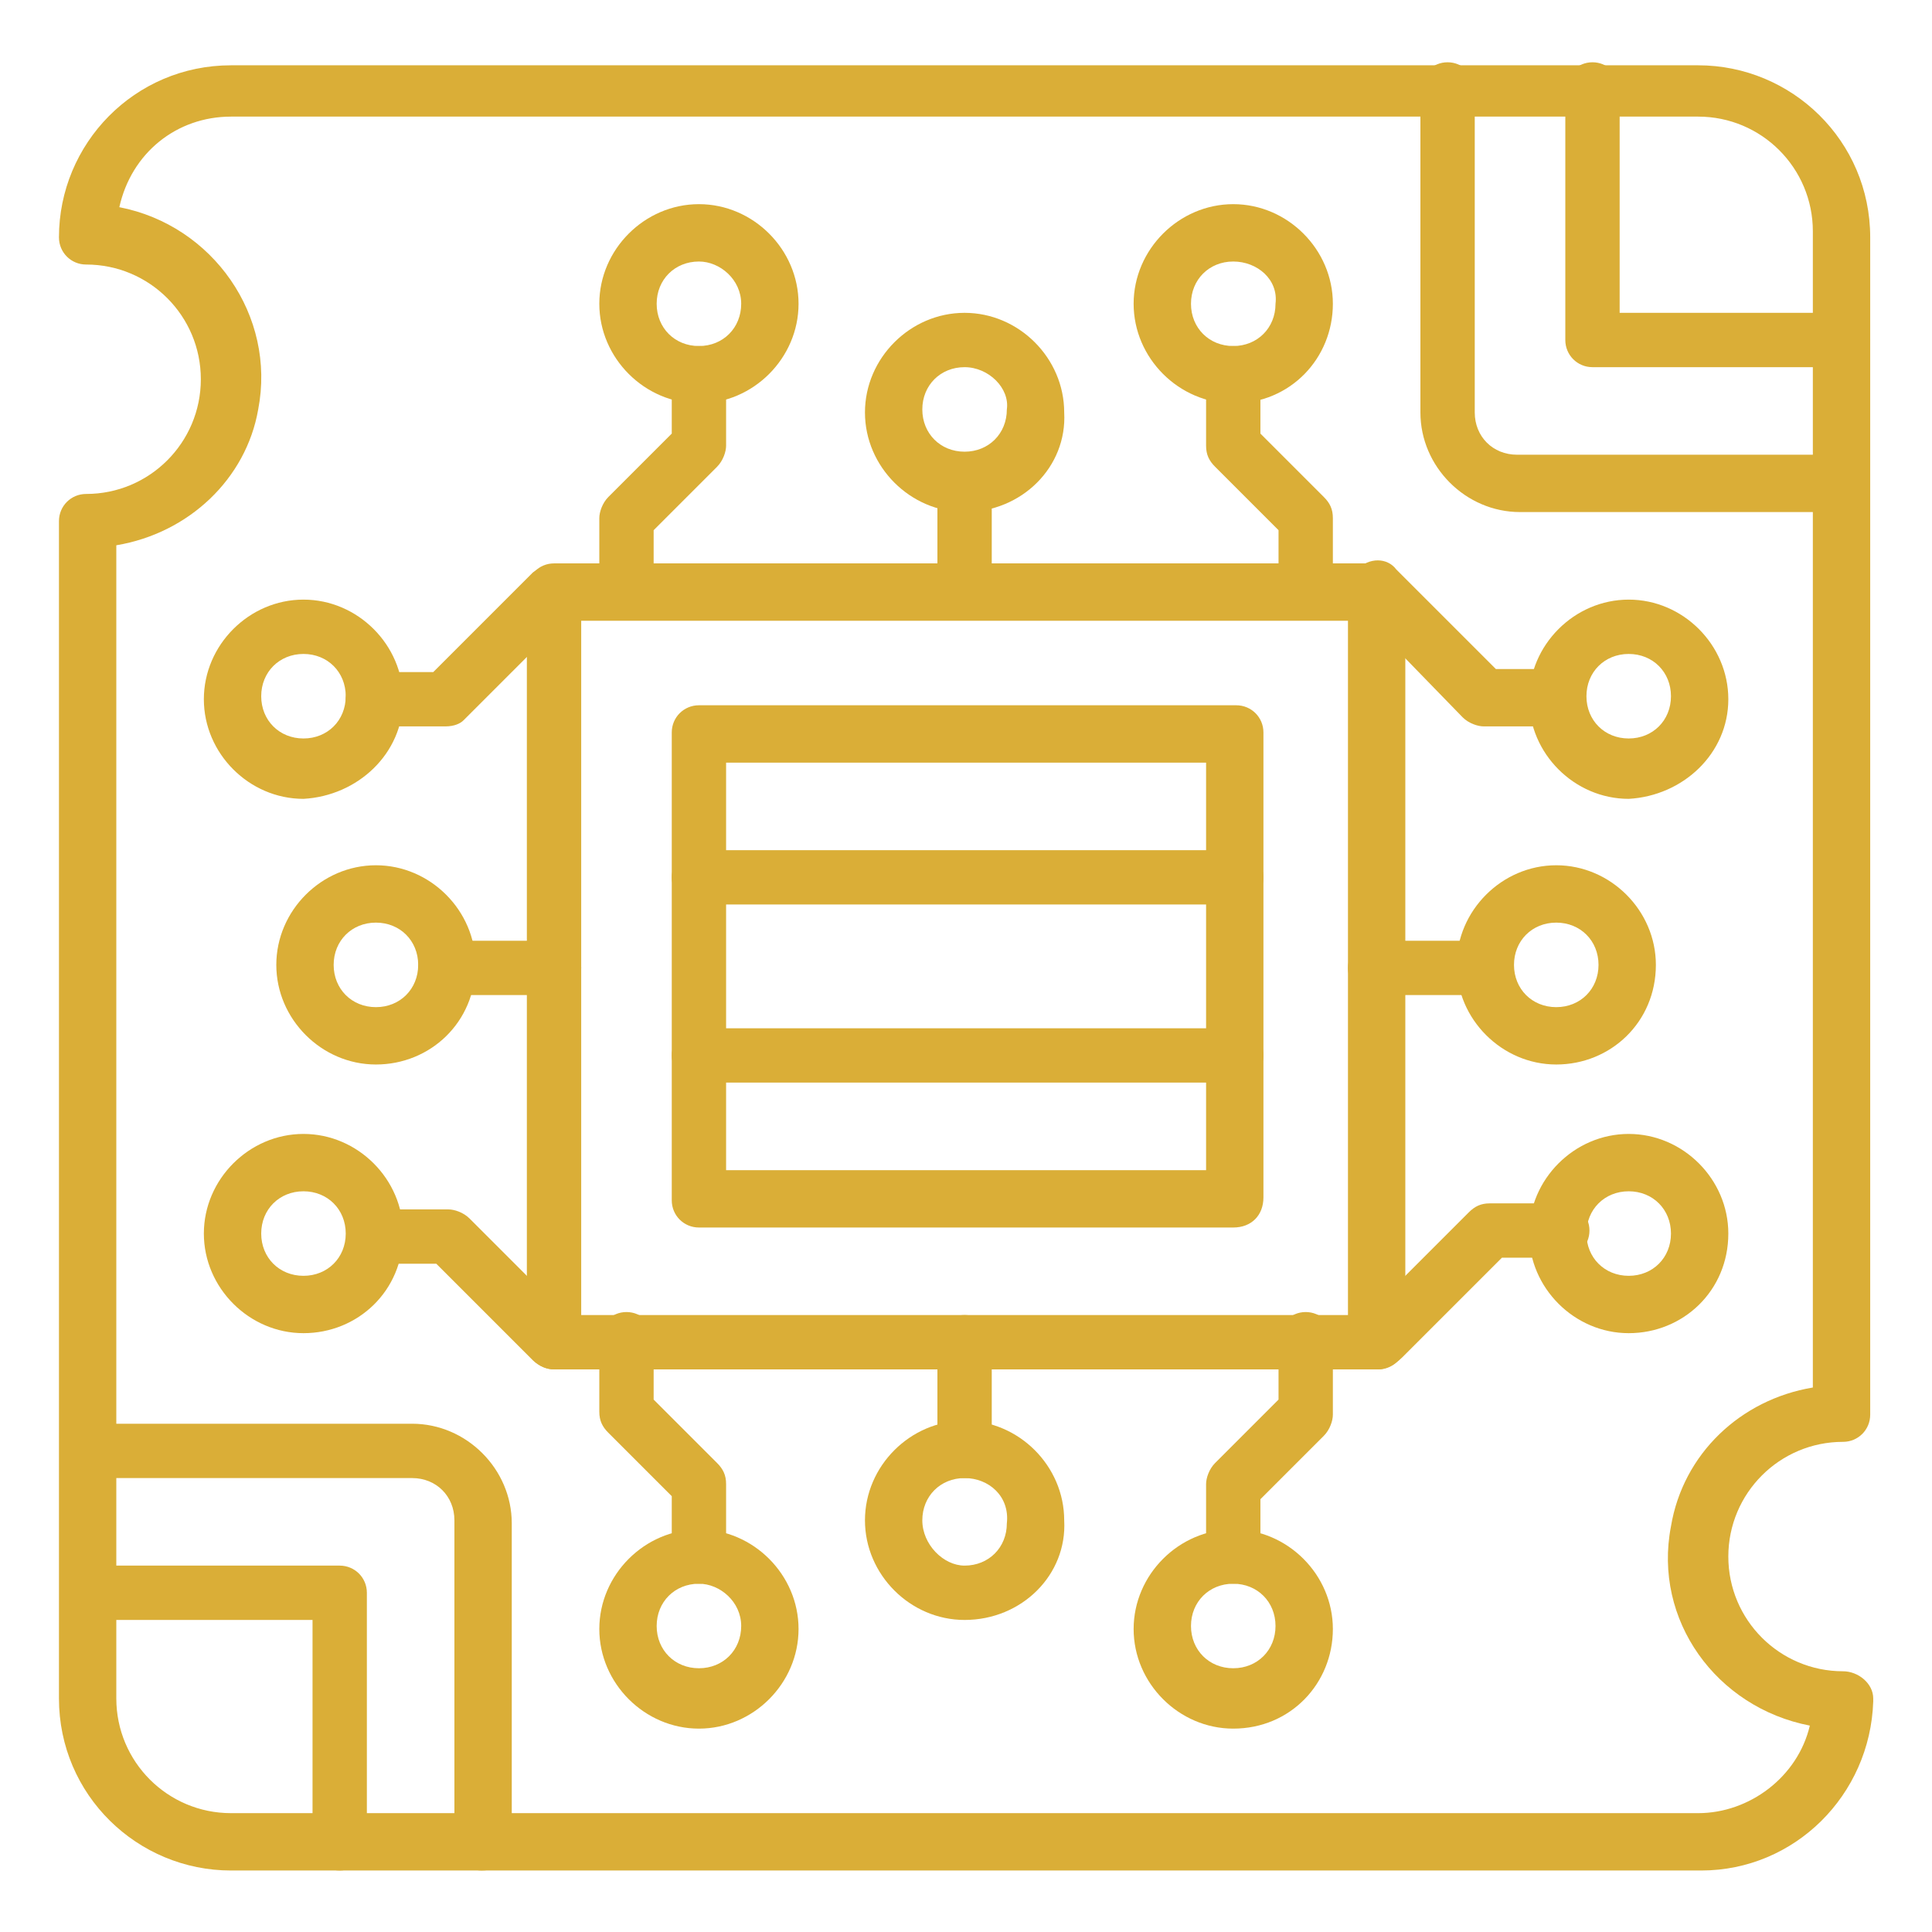 <?xml version="1.0" encoding="UTF-8"?>
<svg xmlns="http://www.w3.org/2000/svg" xmlns:xlink="http://www.w3.org/1999/xlink" version="1.1" id="Layer_1" x="0px" y="0px" width="64px" height="64px" viewBox="0 0 64 64" style="enable-background:new 0 0 64 64;" xml:space="preserve">
<style type="text/css">
	.st0{fill:#DAAE37;}
</style>
<g id="Group_5593" transform="translate(-19.047 -19.137)">
	<path id="Path_11234" class="st0" d="M75.4,81.1H26.7c-3.1,0-5.7-2.5-5.7-5.7V36.4c0-0.5,0.4-0.9,0.9-0.9c2.1,0,3.8-1.7,3.8-3.8   s-1.7-3.8-3.8-3.8c-0.5,0-0.9-0.4-0.9-0.9c0-3.1,2.5-5.7,5.7-5.7h48.6c3.1,0,5.7,2.5,5.7,5.7V66c0,0.5-0.4,0.9-0.9,0.9l0,0h0   c-2.1,0-3.8,1.7-3.8,3.8s1.7,3.8,3.8,3.8c0.5,0,1,0.4,1,0.9c0,0,0,0,0,0.1C81,78.6,78.5,81.1,75.4,81.1L75.4,81.1z M22.9,37.2v38.2   c0,2.1,1.7,3.8,3.8,3.8h48.6c1.7,0,3.3-1.2,3.7-2.9c-3.1-0.6-5.2-3.5-4.6-6.6c0.4-2.4,2.3-4.2,4.7-4.6V26.8c0-2.1-1.7-3.8-3.8-3.8   H26.7c-1.8,0-3.3,1.2-3.7,3c3.1,0.6,5.2,3.6,4.6,6.7C27.2,35,25.3,36.8,22.9,37.2z"></path>
	<path id="Path_11235" class="st0" d="M64.7,64.5H37.4c-0.5,0-0.9-0.4-0.9-0.9V38.7c0-0.5,0.4-0.9,0.9-0.9h27.3   c0.5,0,0.9,0.4,0.9,0.9v24.9C65.6,64.1,65.2,64.5,64.7,64.5L64.7,64.5z M38.3,62.7h25.4v-23H38.3V62.7z"></path>
	<path id="Path_11236" class="st0" d="M59.9,59.8H42.2c-0.5,0-0.9-0.4-0.9-0.9V43.4c0-0.5,0.4-0.9,0.9-0.9h17.8   c0.5,0,0.9,0.4,0.9,0.9v15.4C60.9,59.4,60.5,59.8,59.9,59.8z M43.1,57.9H59V44.4H43.1V57.9z"></path>
	<path id="Path_11237" class="st0" d="M59.9,55H42.2c-0.5,0-0.9-0.4-0.9-0.9c0-0.5,0.4-0.9,0.9-0.9h17.8c0.5,0,0.9,0.4,0.9,0.9   C60.9,54.6,60.5,55,59.9,55z M59.9,49.1H42.2c-0.5,0-0.9-0.4-0.9-0.9s0.4-0.9,0.9-0.9h17.8c0.5,0,0.9,0.4,0.9,0.9   S60.5,49.1,59.9,49.1z M39.8,39.6c-0.5,0-0.9-0.4-0.9-0.9v-2.4c0-0.2,0.1-0.5,0.3-0.7l2.1-2.1v-2c0-0.5,0.4-0.9,0.9-0.9   c0.5,0,0.9,0.4,0.9,0.9v2.4c0,0.2-0.1,0.5-0.3,0.7l-2.1,2.1v2C40.7,39.2,40.3,39.6,39.8,39.6C39.8,39.6,39.8,39.6,39.8,39.6z"></path>
	<path id="Path_11238" class="st0" d="M42.2,32.5c-1.8,0-3.3-1.5-3.3-3.3s1.5-3.3,3.3-3.3c1.8,0,3.3,1.5,3.3,3.3v0   C45.5,31,44,32.5,42.2,32.5z M42.2,27.8c-0.8,0-1.4,0.6-1.4,1.4c0,0.8,0.6,1.4,1.4,1.4c0.8,0,1.4-0.6,1.4-1.4   C43.6,28.4,42.9,27.8,42.2,27.8L42.2,27.8z M62.3,39.6c-0.5,0-0.9-0.4-0.9-0.9v-2l-2.1-2.1c-0.2-0.2-0.3-0.4-0.3-0.7v-2.4   c0-0.5,0.4-0.9,0.9-0.9c0.5,0,0.9,0.4,0.9,0.9v2l2.1,2.1c0.2,0.2,0.3,0.4,0.3,0.7v2.4C63.3,39.2,62.8,39.6,62.3,39.6   C62.3,39.6,62.3,39.6,62.3,39.6z"></path>
	<path id="Path_11239" class="st0" d="M59.9,32.5c-1.8,0-3.3-1.5-3.3-3.3c0-1.8,1.5-3.3,3.3-3.3c1.8,0,3.3,1.5,3.3,3.3c0,0,0,0,0,0   C63.2,31,61.8,32.5,59.9,32.5z M59.9,27.8c-0.8,0-1.4,0.6-1.4,1.4c0,0.8,0.6,1.4,1.4,1.4c0.8,0,1.4-0.6,1.4-1.4   C61.4,28.4,60.7,27.8,59.9,27.8L59.9,27.8z M51,39.6c-0.5,0-0.9-0.4-0.9-0.9v-3.6c0-0.5,0.4-0.9,0.9-0.9c0.5,0,0.9,0.4,0.9,0.9   c0,0,0,0,0,0v3.6C52,39.2,51.6,39.6,51,39.6z"></path>
	<path id="Path_11240" class="st0" d="M51,36.1c-1.8,0-3.3-1.5-3.3-3.3c0-1.8,1.5-3.3,3.3-3.3c1.8,0,3.3,1.5,3.3,3.3c0,0,0,0,0,0   C54.4,34.6,52.9,36.1,51,36.1z M51,31.3c-0.8,0-1.4,0.6-1.4,1.4c0,0.8,0.6,1.4,1.4,1.4c0.8,0,1.4-0.6,1.4-1.4   C52.5,32,51.8,31.3,51,31.3L51,31.3z M42.2,71.6c-0.5,0-0.9-0.4-0.9-0.9v-2l-2.1-2.1c-0.2-0.2-0.3-0.4-0.3-0.7v-2.4   c0-0.5,0.4-0.9,0.9-0.9c0.5,0,0.9,0.4,0.9,0.9l0,0v2l2.1,2.1c0.2,0.2,0.3,0.4,0.3,0.7v2.4C43.1,71.2,42.7,71.6,42.2,71.6L42.2,71.6   z"></path>
	<path id="Path_11241" class="st0" d="M42.2,76.4c-1.8,0-3.3-1.5-3.3-3.3c0-1.8,1.5-3.3,3.3-3.3c1.8,0,3.3,1.5,3.3,3.3l0,0   C45.5,74.9,44,76.4,42.2,76.4z M42.2,71.6c-0.8,0-1.4,0.6-1.4,1.4s0.6,1.4,1.4,1.4c0.8,0,1.4-0.6,1.4-1.4S42.9,71.6,42.2,71.6   L42.2,71.6z M59.9,71.6c-0.5,0-0.9-0.4-0.9-0.9v-2.4c0-0.2,0.1-0.5,0.3-0.7l2.1-2.1v-2c0-0.5,0.4-0.9,0.9-0.9   c0.5,0,0.9,0.4,0.9,0.9V66c0,0.2-0.1,0.5-0.3,0.7l-2.1,2.1v2C60.9,71.2,60.5,71.6,59.9,71.6C59.9,71.6,59.9,71.6,59.9,71.6z"></path>
	<path id="Path_11242" class="st0" d="M59.9,76.4c-1.8,0-3.3-1.5-3.3-3.3c0-1.8,1.5-3.3,3.3-3.3c1.8,0,3.3,1.5,3.3,3.3c0,0,0,0,0,0   C63.2,74.9,61.8,76.4,59.9,76.4z M59.9,71.6c-0.8,0-1.4,0.6-1.4,1.4c0,0.8,0.6,1.4,1.4,1.4c0.8,0,1.4-0.6,1.4-1.4   S60.7,71.6,59.9,71.6L59.9,71.6z M51,68.1c-0.5,0-0.9-0.4-0.9-0.9v-3.6c0-0.5,0.4-0.9,0.9-0.9c0.5,0,0.9,0.4,0.9,0.9c0,0,0,0,0,0   v3.6C52,67.7,51.6,68.1,51,68.1z"></path>
	<path id="Path_11243" class="st0" d="M51,72.8c-1.8,0-3.3-1.5-3.3-3.3c0-1.8,1.5-3.3,3.3-3.3c1.8,0,3.3,1.5,3.3,3.3c0,0,0,0,0,0   C54.4,71.3,52.9,72.8,51,72.8z M51,68.1c-0.8,0-1.4,0.6-1.4,1.4S50.3,71,51,71c0.8,0,1.4-0.6,1.4-1.4C52.5,68.7,51.8,68.1,51,68.1   C51,68.1,51,68.1,51,68.1L51,68.1z M70.6,43.2h-2.4c-0.2,0-0.5-0.1-0.7-0.3L64,39.3c-0.4-0.4-0.4-1,0-1.3c0.4-0.4,1-0.4,1.3,0   l3.3,3.3h2c0.5,0,0.9,0.4,0.9,0.9C71.6,42.8,71.1,43.2,70.6,43.2L70.6,43.2z"></path>
	<path id="Path_11244" class="st0" d="M73,45.6c-1.8,0-3.3-1.5-3.3-3.3c0-1.8,1.5-3.3,3.3-3.3c1.8,0,3.3,1.5,3.3,3.3c0,0,0,0,0,0   C76.3,44.1,74.8,45.5,73,45.6z M73,40.8c-0.8,0-1.4,0.6-1.4,1.4c0,0.8,0.6,1.4,1.4,1.4s1.4-0.6,1.4-1.4   C74.4,41.4,73.8,40.8,73,40.8L73,40.8z M64.7,64.5c-0.5,0-0.9-0.4-0.9-0.9c0-0.2,0.1-0.5,0.3-0.7l3.6-3.6c0.2-0.2,0.4-0.3,0.7-0.3   h2.4c0.5,0,0.9,0.4,0.9,0.9c0,0.5-0.4,0.9-0.9,0.9l0,0h-2l-3.3,3.3C65.2,64.4,64.9,64.5,64.7,64.5L64.7,64.5z"></path>
	<path id="Path_11245" class="st0" d="M73,63.3c-1.8,0-3.3-1.5-3.3-3.3s1.5-3.3,3.3-3.3c1.8,0,3.3,1.5,3.3,3.3l0,0   C76.3,61.9,74.8,63.3,73,63.3z M73,58.6c-0.8,0-1.4,0.6-1.4,1.4c0,0.8,0.6,1.4,1.4,1.4c0.8,0,1.4-0.6,1.4-1.4   C74.4,59.2,73.8,58.6,73,58.6L73,58.6z M68.2,52.1h-3.6c-0.5,0-0.9-0.4-0.9-0.9c0-0.5,0.4-0.9,0.9-0.9h3.6c0.5,0,0.9,0.4,0.9,0.9   C69.2,51.7,68.8,52.1,68.2,52.1z"></path>
	<path id="Path_11246" class="st0" d="M70.6,54.4c-1.8,0-3.3-1.5-3.3-3.3c0-1.8,1.5-3.3,3.3-3.3c1.8,0,3.3,1.5,3.3,3.3c0,0,0,0,0,0   C73.9,53,72.4,54.4,70.6,54.4z M70.6,49.7c-0.8,0-1.4,0.6-1.4,1.4c0,0.8,0.6,1.4,1.4,1.4c0.8,0,1.4-0.6,1.4-1.4   C72,50.3,71.4,49.7,70.6,49.7C70.6,49.7,70.6,49.7,70.6,49.7L70.6,49.7z M33.8,43.2h-2.4c-0.5,0-0.9-0.4-0.9-0.9   c0-0.5,0.4-0.9,0.9-0.9h2l3.3-3.3c0.4-0.3,1-0.3,1.3,0.1c0.3,0.4,0.3,0.9,0,1.2l-3.6,3.6C34.3,43.1,34.1,43.2,33.8,43.2L33.8,43.2z   "></path>
	<path id="Path_11247" class="st0" d="M29.1,45.6c-1.8,0-3.3-1.5-3.3-3.3c0-1.8,1.5-3.3,3.3-3.3s3.3,1.5,3.3,3.3l0,0   C32.4,44.1,30.9,45.5,29.1,45.6z M29.1,40.8c-0.8,0-1.4,0.6-1.4,1.4c0,0.8,0.6,1.4,1.4,1.4c0.8,0,1.4-0.6,1.4-1.4   C30.5,41.4,29.9,40.8,29.1,40.8L29.1,40.8z M37.4,64.5c-0.2,0-0.5-0.1-0.7-0.3L33.5,61h-2c-0.5,0-0.9-0.4-0.9-0.9   c0-0.5,0.4-0.9,0.9-0.9h2.4c0.2,0,0.5,0.1,0.7,0.3l3.6,3.6c0.4,0.4,0.4,1,0,1.3C37.9,64.4,37.7,64.5,37.4,64.5L37.4,64.5z"></path>
	<path id="Path_11248" class="st0" d="M29.1,63.3c-1.8,0-3.3-1.5-3.3-3.3s1.5-3.3,3.3-3.3s3.3,1.5,3.3,3.3l0,0   C32.4,61.9,30.9,63.3,29.1,63.3z M29.1,58.6c-0.8,0-1.4,0.6-1.4,1.4c0,0.8,0.6,1.4,1.4,1.4c0.8,0,1.4-0.6,1.4-1.4   C30.5,59.2,29.9,58.6,29.1,58.6L29.1,58.6z M37.4,52.1h-3.6c-0.5,0-0.9-0.4-0.9-0.9c0-0.5,0.4-0.9,0.9-0.9h3.6   c0.5,0,0.9,0.4,0.9,0.9C38.3,51.7,37.9,52.1,37.4,52.1L37.4,52.1z"></path>
	<path id="Path_11249" class="st0" d="M31.5,54.4c-1.8,0-3.3-1.5-3.3-3.3c0-1.8,1.5-3.3,3.3-3.3c1.8,0,3.3,1.5,3.3,3.3l0,0   C34.8,53,33.3,54.4,31.5,54.4z M31.5,49.7c-0.8,0-1.4,0.6-1.4,1.4c0,0.8,0.6,1.4,1.4,1.4c0.8,0,1.4-0.6,1.4-1.4   C32.9,50.3,32.3,49.7,31.5,49.7C31.5,49.7,31.5,49.7,31.5,49.7L31.5,49.7z M30.3,81.1c-0.5,0-0.9-0.4-0.9-0.9v-7.4H22   c-0.5,0-0.9-0.4-0.9-0.9c0-0.5,0.4-0.9,0.9-0.9c0,0,0,0,0,0h8.3c0.5,0,0.9,0.4,0.9,0.9v8.3C31.2,80.7,30.8,81.1,30.3,81.1   L30.3,81.1z"></path>
	<path id="Path_11250" class="st0" d="M35,81.1c-0.5,0-0.9-0.4-0.9-0.9l0,0V69.5c0-0.8-0.6-1.4-1.4-1.4H22c-0.5,0-0.9-0.4-0.9-0.9   c0-0.5,0.4-0.9,0.9-0.9h10.7c1.8,0,3.3,1.5,3.3,3.3v10.7C36,80.7,35.6,81.1,35,81.1C35,81.1,35,81.1,35,81.1z M80.1,31.3h-8.3   c-0.5,0-0.9-0.4-0.9-0.9v0v-8.3c0-0.5,0.4-0.9,0.9-0.9c0.5,0,0.9,0.4,0.9,0.9v7.4h7.4c0.5,0,0.9,0.4,0.9,0.9   C81,30.9,80.6,31.3,80.1,31.3L80.1,31.3z"></path>
	<path id="Path_11251" class="st0" d="M80.1,36.1H69.4c-1.8,0-3.3-1.5-3.3-3.3V22.1c0-0.5,0.4-0.9,0.9-0.9c0.5,0,0.9,0.4,0.9,0.9   c0,0,0,0,0,0v10.7c0,0.8,0.6,1.4,1.4,1.4l0,0h10.7c0.5,0,0.9,0.4,0.9,0.9C81,35.6,80.6,36.1,80.1,36.1   C80.1,36.1,80.1,36.1,80.1,36.1L80.1,36.1z"></path>
</g>
</svg>
